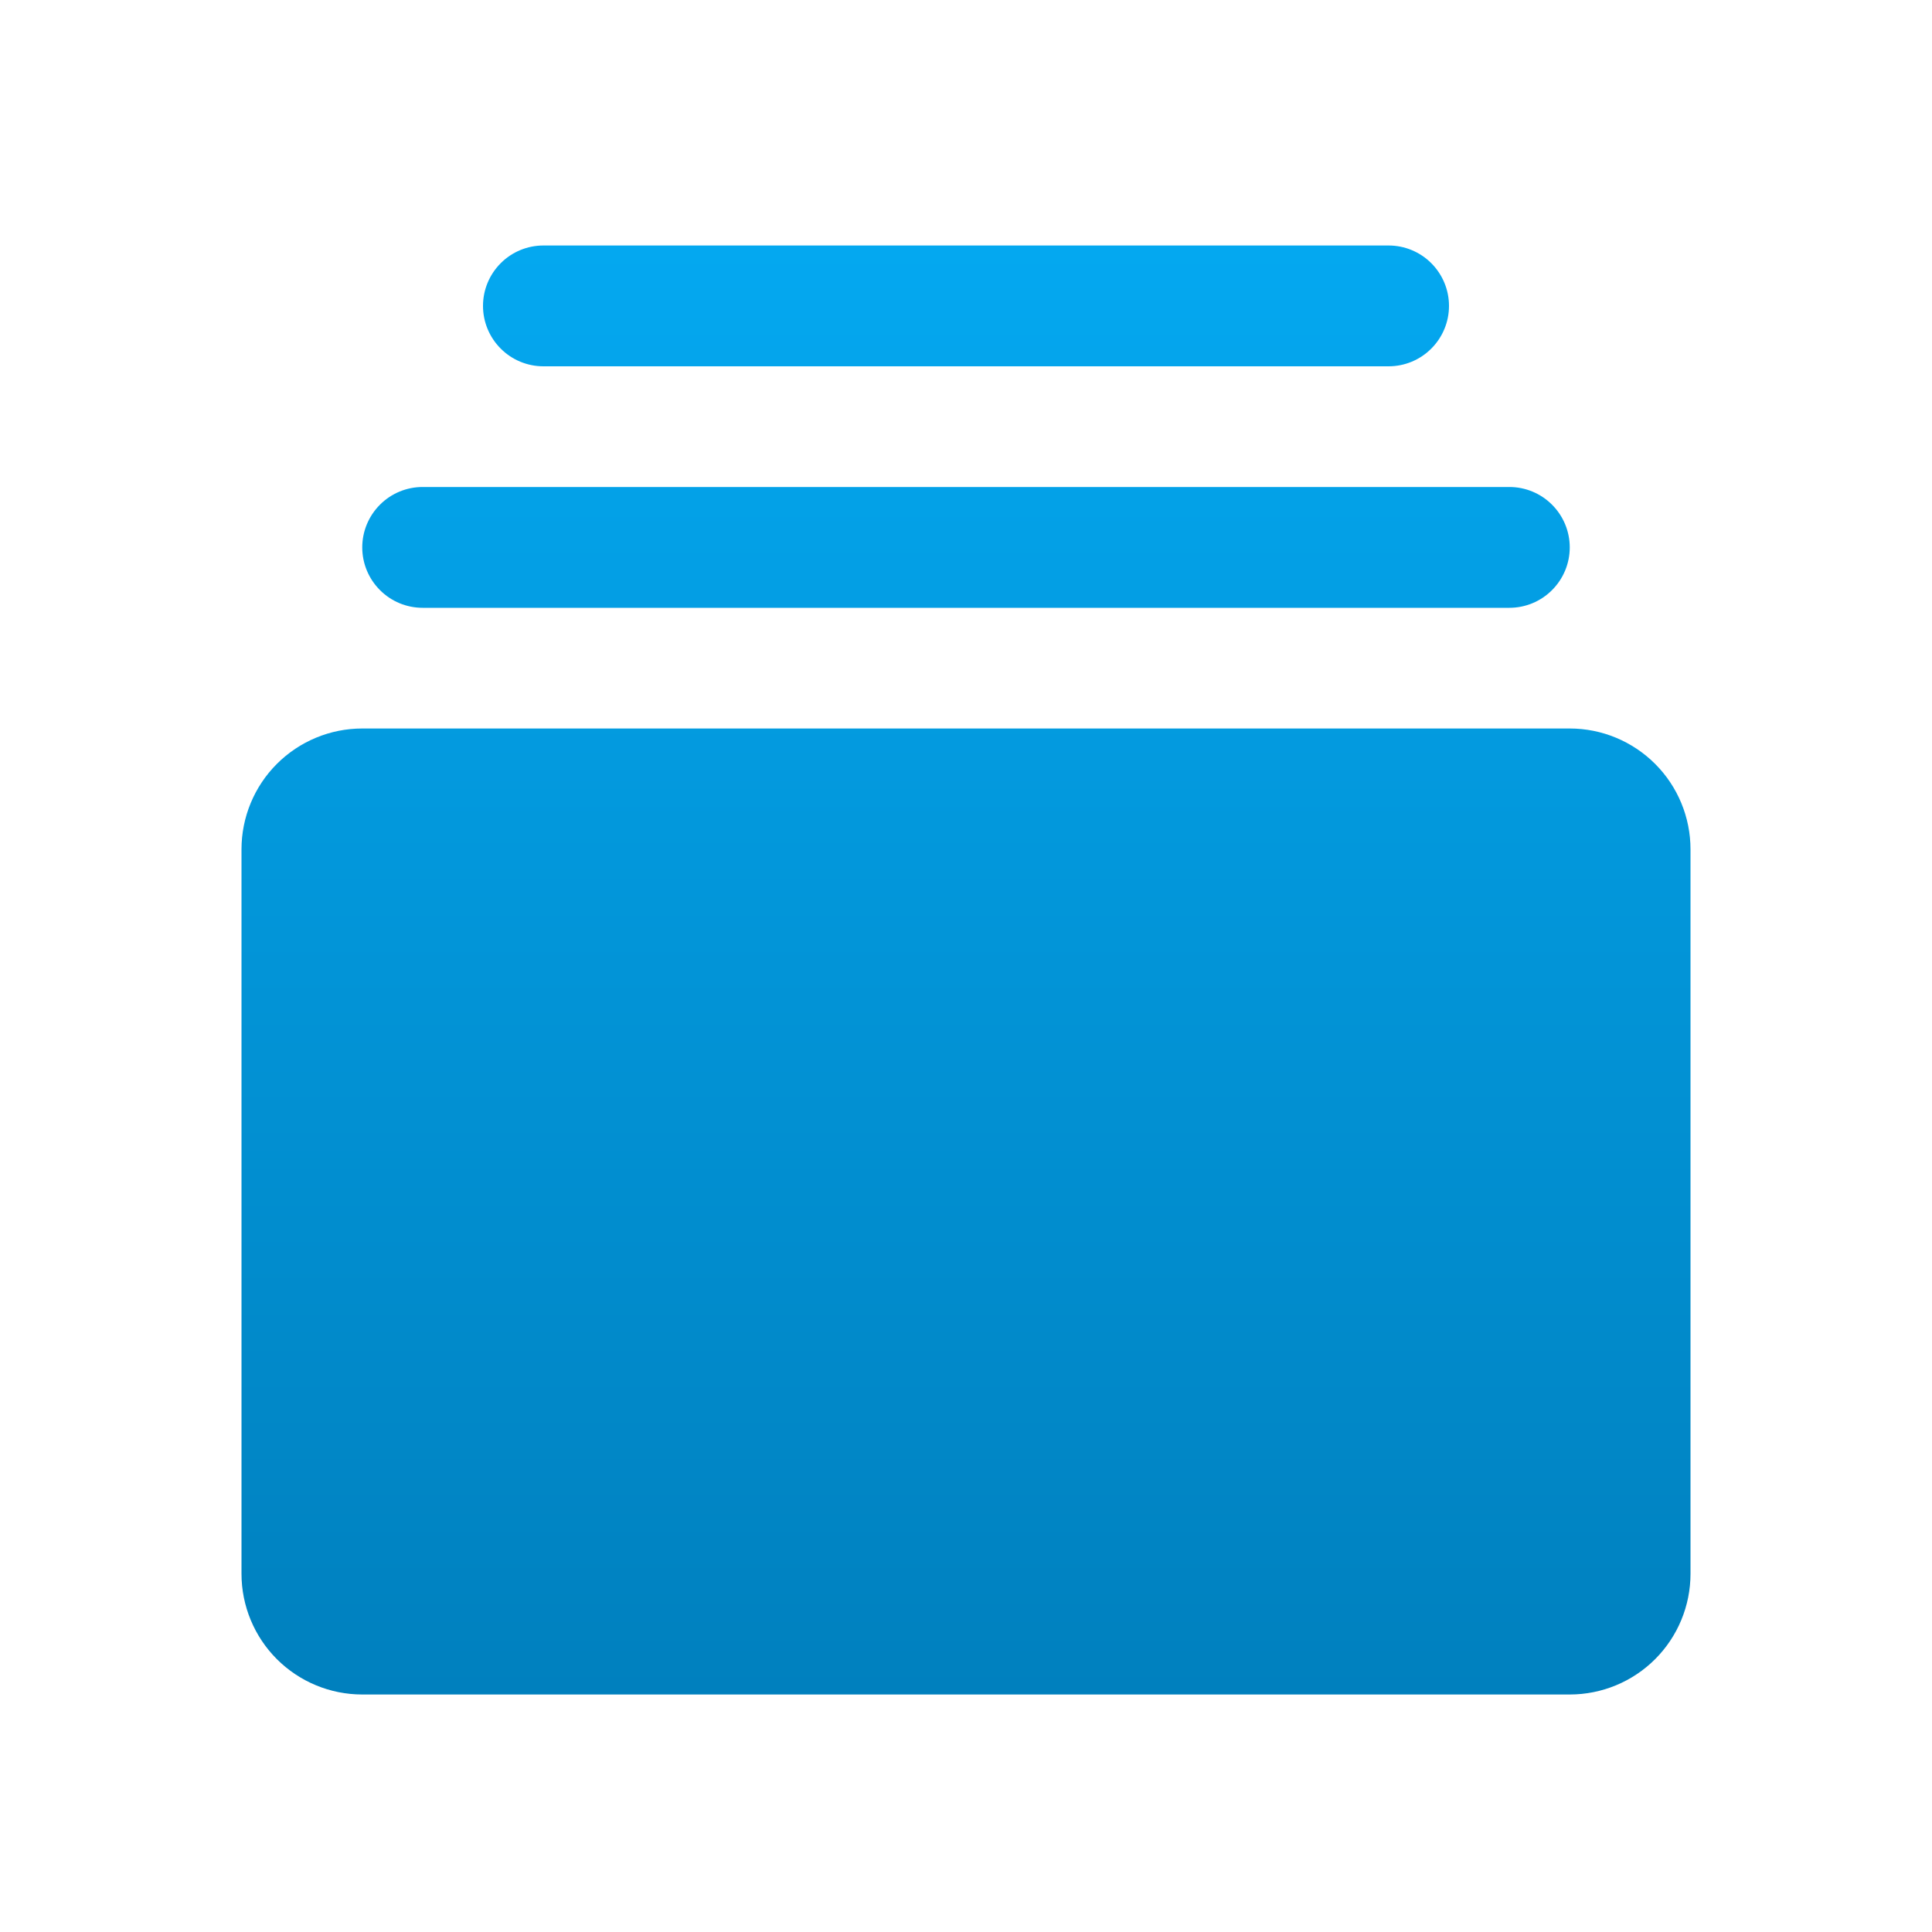 <svg width="30" height="30" viewBox="0 0 30 30" fill="none" xmlns="http://www.w3.org/2000/svg">
<path d="M26.25 13.188V24.438C26.25 24.935 26.052 25.412 25.701 25.763C25.349 26.115 24.872 26.312 24.375 26.312H5.625C5.128 26.312 4.651 26.115 4.299 25.763C3.948 25.412 3.75 24.935 3.75 24.438V13.188C3.75 12.69 3.948 12.213 4.299 11.862C4.651 11.51 5.128 11.312 5.625 11.312H24.375C24.872 11.312 25.349 11.51 25.701 11.862C26.052 12.213 26.25 12.69 26.25 13.188ZM6.562 9.438H23.438C23.686 9.438 23.925 9.339 24.1 9.163C24.276 8.987 24.375 8.749 24.375 8.5C24.375 8.251 24.276 8.013 24.1 7.837C23.925 7.661 23.686 7.562 23.438 7.562H6.562C6.314 7.562 6.075 7.661 5.9 7.837C5.724 8.013 5.625 8.251 5.625 8.5C5.625 8.749 5.724 8.987 5.9 9.163C6.075 9.339 6.314 9.438 6.562 9.438ZM8.438 5.688H21.562C21.811 5.688 22.05 5.589 22.225 5.413C22.401 5.237 22.5 4.999 22.5 4.75C22.5 4.501 22.401 4.263 22.225 4.087C22.05 3.911 21.811 3.812 21.562 3.812H8.438C8.189 3.812 7.95 3.911 7.775 4.087C7.599 4.263 7.5 4.501 7.5 4.75C7.5 4.999 7.599 5.237 7.775 5.413C7.95 5.589 8.189 5.688 8.438 5.688Z" fill="url(#paint0_linear_2677_16022)"/>
<defs>
<linearGradient id="paint0_linear_2677_16022" x1="15" y1="3.812" x2="15" y2="26.312" gradientUnits="userSpaceOnUse">
<stop stop-color="#04A8F0"/>
<stop offset="1" stop-color="#0080BE"/>
</linearGradient>
</defs>
</svg>

